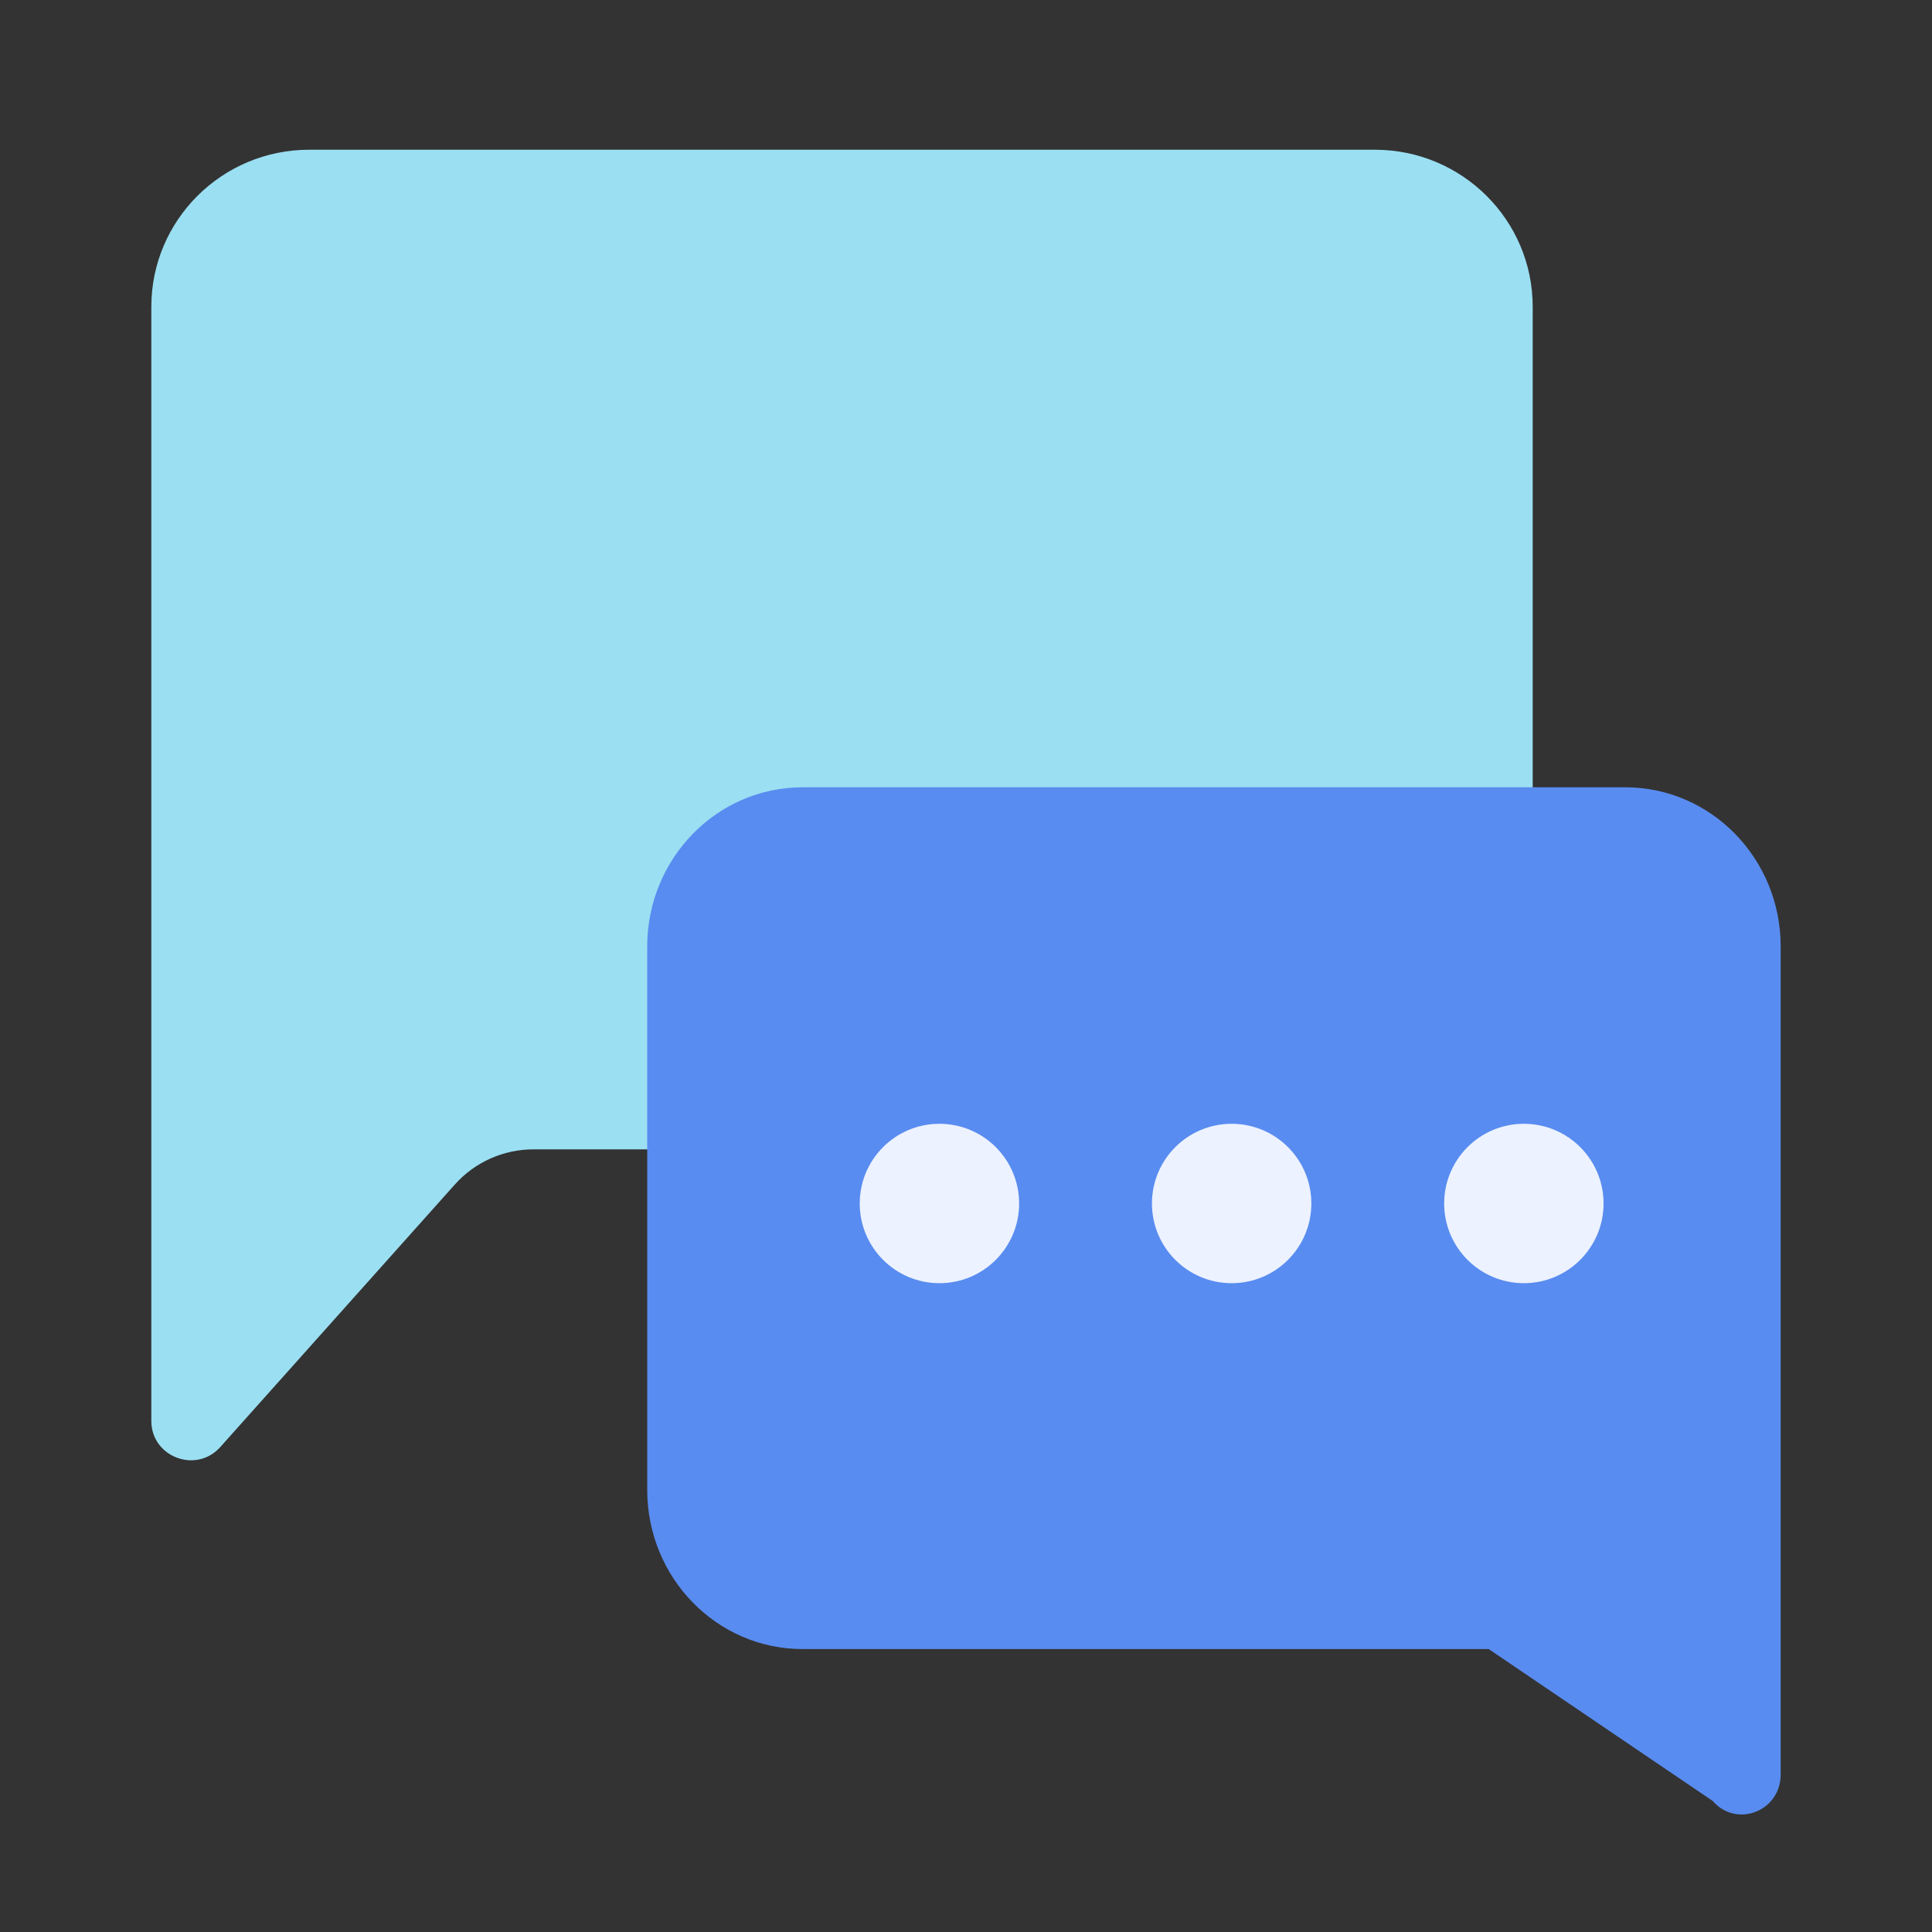 <svg width="40" height="40" viewBox="0 0 40 40" fill="none" xmlns="http://www.w3.org/2000/svg">
<rect x="0" y="0" width="40" height="40" fill="#333333" stroke="none"/>
<path d="M3.133 6.352C3.133 4.556 4.597 3.1 6.402 3.1H28.465C30.27 3.1 31.733 4.556 31.733 6.352V20.544C31.733 22.34 30.27 23.796 28.465 23.796H11.045C10.423 23.796 9.83 24.061 9.417 24.524L4.561 29.959C4.062 30.518 3.133 30.166 3.133 29.419V6.352Z" fill="#9BDFF2"/>
<g style="mix-blend-mode:multiply">
<path d="M9.367 8.233C8.759 8.233 8.267 8.726 8.267 9.333C8.267 9.941 8.759 10.433 9.367 10.433H24.767C25.374 10.433 25.867 9.941 25.867 9.333C25.867 8.726 25.374 8.233 24.767 8.233H9.367Z" fill="#9BDFF2"/>
<path d="M9.367 12.633C8.759 12.633 8.267 13.126 8.267 13.733C8.267 14.341 8.759 14.833 9.367 14.833H17.433C18.041 14.833 18.533 14.341 18.533 13.733C18.533 13.126 18.041 12.633 17.433 12.633H9.367Z" fill="#9BDFF2"/>
</g>
<g style="mix-blend-mode:multiply">
<path d="M36.867 19.596C36.867 17.776 35.426 16.3 33.65 16.3H16.617C14.84 16.3 13.4 17.776 13.4 19.596V30.847C13.4 32.667 14.84 34.142 16.617 34.142H30.822L35.461 37.288C35.953 37.855 36.867 37.499 36.867 36.741V19.596Z" fill="#598CF0"/>
</g>
<path d="M21.1 24.917C21.1 25.828 20.361 26.567 19.45 26.567C18.538 26.567 17.8 25.828 17.8 24.917C17.8 24.005 18.538 23.267 19.45 23.267C20.361 23.267 21.1 24.005 21.1 24.917Z" fill="#ECF2FF"/>
<path d="M27.15 24.917C27.15 25.828 26.411 26.567 25.5 26.567C24.588 26.567 23.85 25.828 23.85 24.917C23.85 24.005 24.588 23.267 25.5 23.267C26.411 23.267 27.15 24.005 27.15 24.917Z" fill="#ECF2FF"/>
<path d="M31.55 26.567C32.461 26.567 33.2 25.828 33.2 24.917C33.2 24.005 32.461 23.267 31.55 23.267C30.639 23.267 29.9 24.005 29.9 24.917C29.9 25.828 30.639 26.567 31.55 26.567Z" fill="#ECF2FF"/>
</svg>
